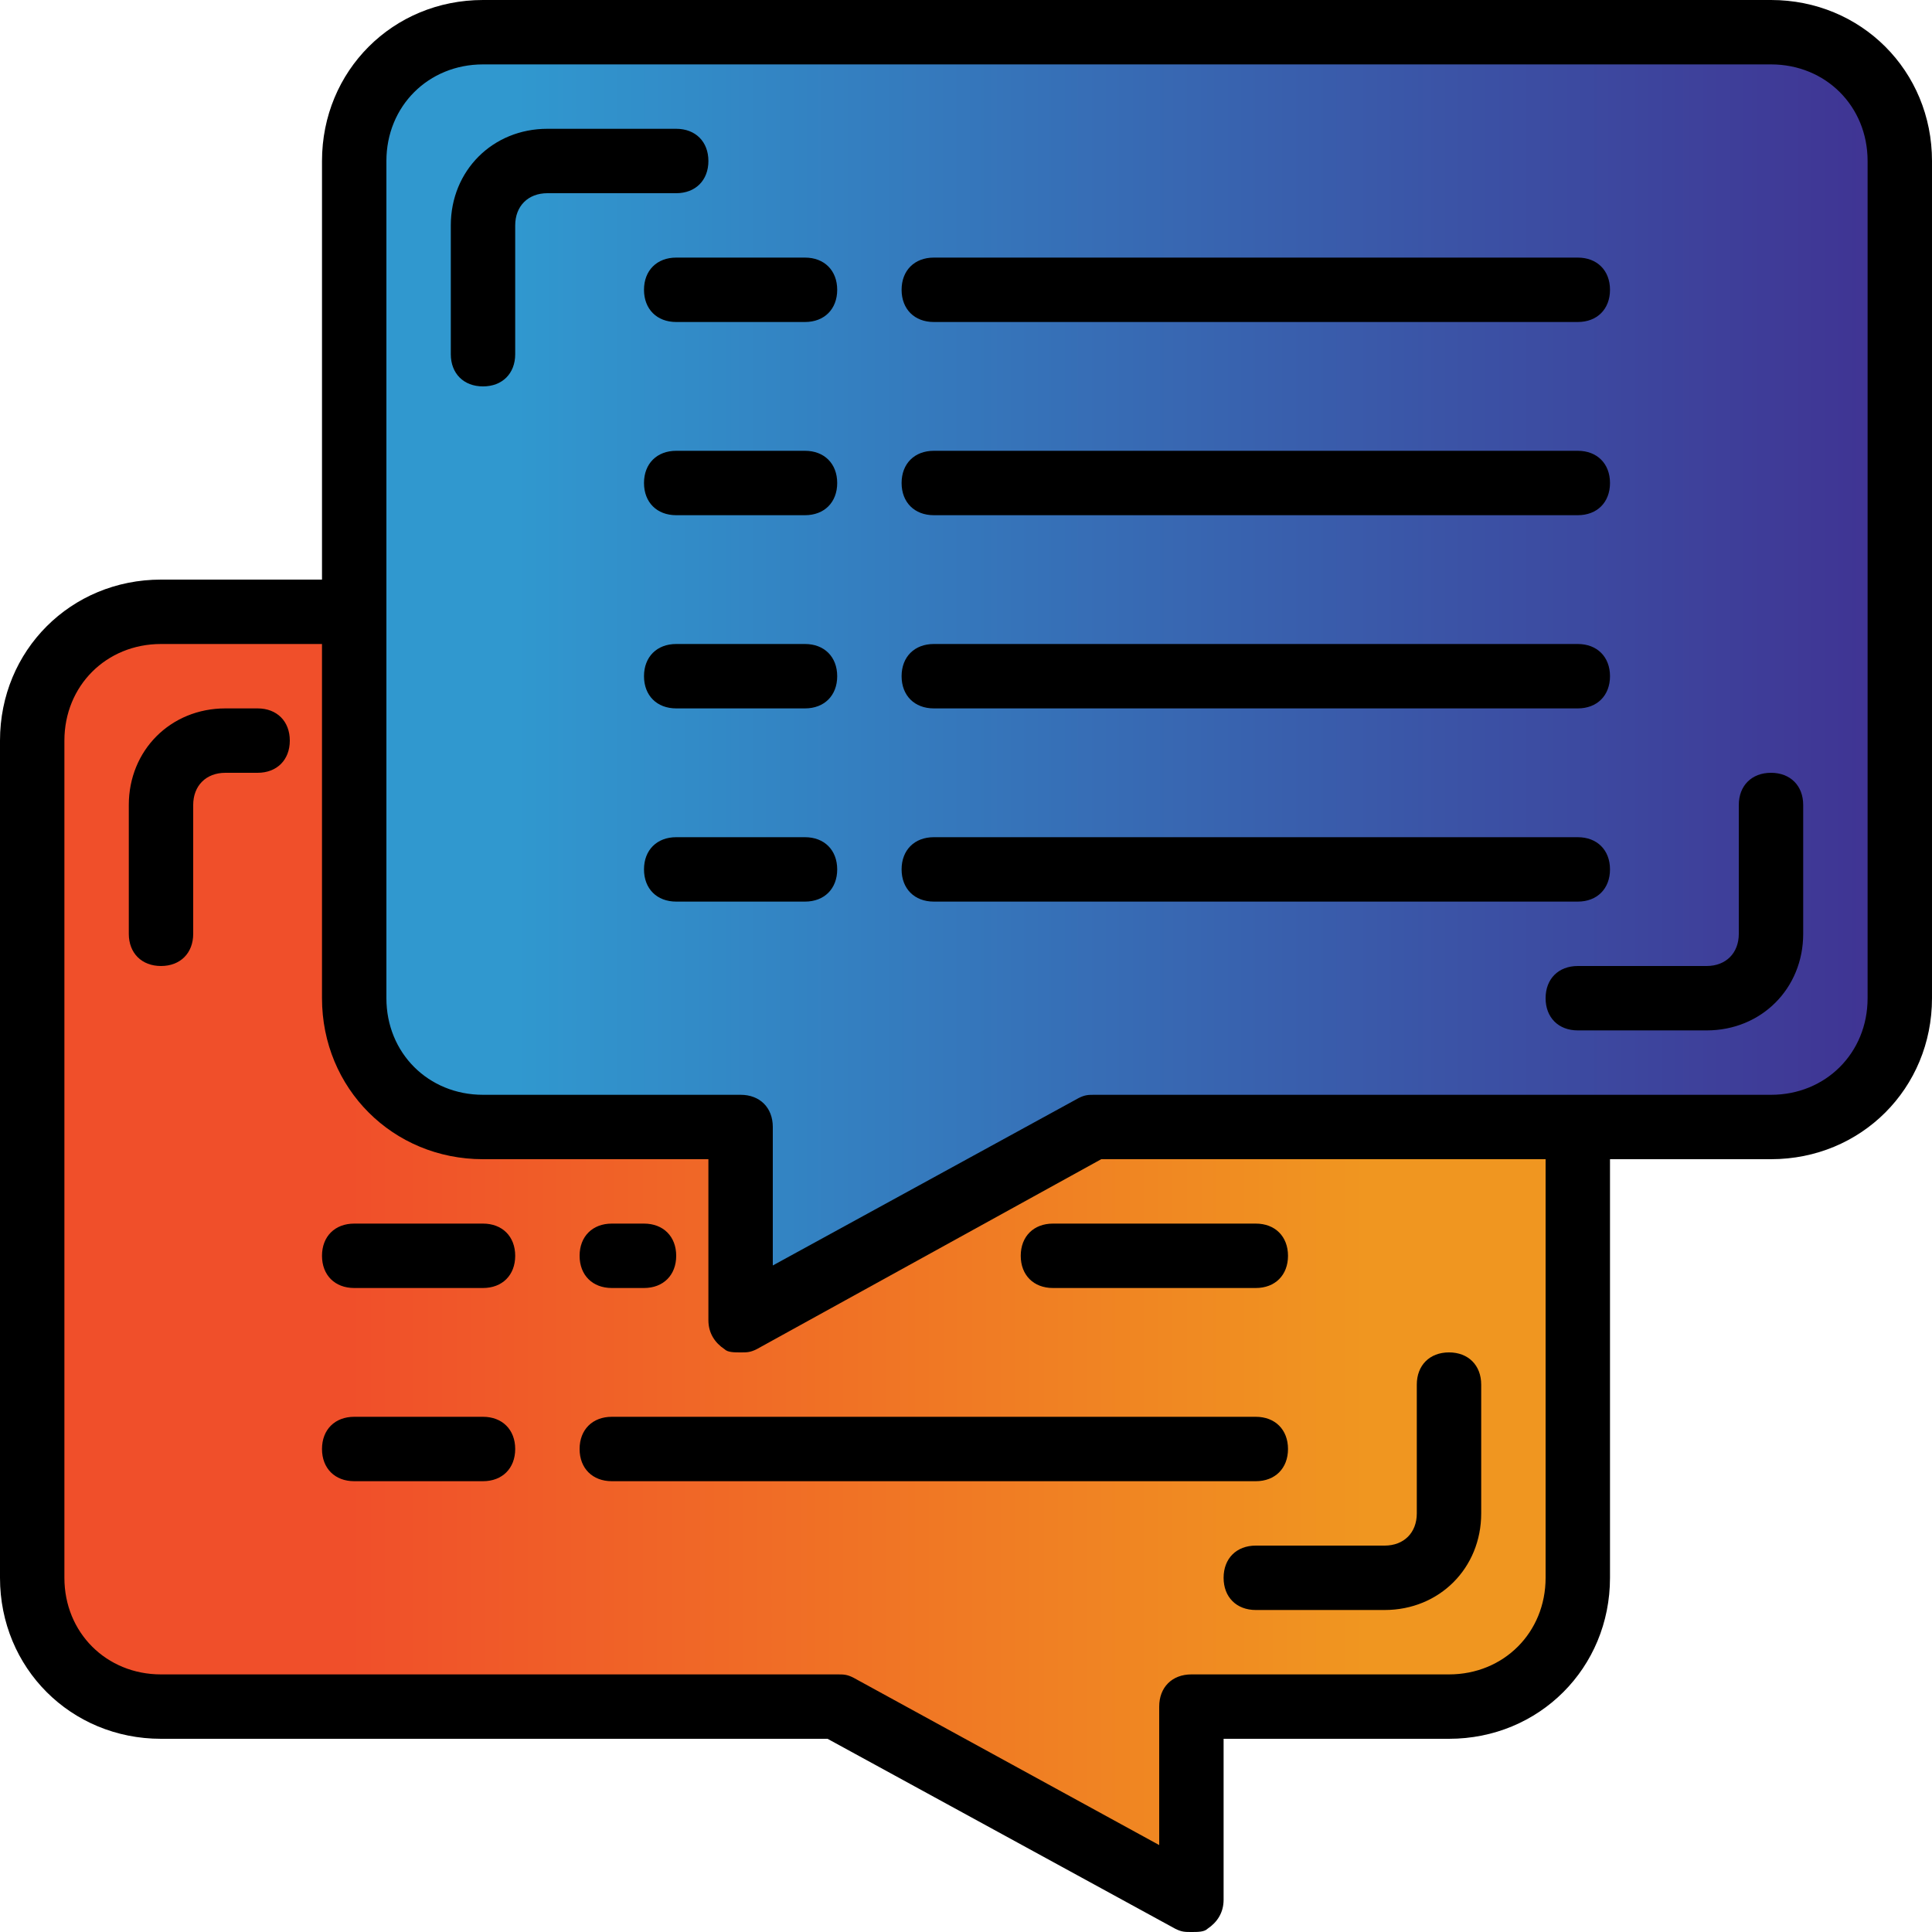 <?xml version="1.0" encoding="utf-8"?>
<!-- Generator: Adobe Illustrator 25.4.1, SVG Export Plug-In . SVG Version: 6.00 Build 0)  -->
<svg version="1.1" id="Layer_1" xmlns="http://www.w3.org/2000/svg" xmlns:xlink="http://www.w3.org/1999/xlink" x="0px" y="0px"
	 width="60px" height="60px" viewBox="0 0 60 60" style="enable-background:new 0 0 60 60;" xml:space="preserve">
<style type="text/css">
	.st0{fill:url(#SVGID_1_);}
	.st1{fill:url(#SVGID_00000061457454350716745650000000249927534521634728_);}
</style>
<linearGradient id="SVGID_1_" gradientUnits="userSpaceOnUse" x1="1" y1="39" x2="49" y2="39">
	<stop  offset="0.205" style="stop-color:#F04F2A"/>
	<stop  offset="0.863" style="stop-color:#F09620"/>
</linearGradient>
<path class="st0" d="M5,19c-2.2,0-4,1.8-4,4v26c0,2.2,1.8,4,4,4h21l11,6v-6h8c2.2,0,4-1.8,4-4V23c0-2.2-1.8-4-4-4H5z"/>
<linearGradient id="SVGID_00000134225698571101118680000012728353770107162271_" gradientUnits="userSpaceOnUse" x1="11" y1="21" x2="59" y2="21">
	<stop  offset="0.104" style="stop-color:#3098CF"/>
	<stop  offset="1" style="stop-color:#403292"/>
</linearGradient>
<path style="fill:url(#SVGID_00000134225698571101118680000012728353770107162271_);" d="M55,1H15c-2.2,0-4,1.8-4,4v26
	c0,2.2,1.8,4,4,4h8v6l11-6h21c2.2,0,4-1.8,4-4V5C59,2.8,57.2,1,55,1z"/>
<g>
	<path d="M55,0H15c-2.8,0-5,2.2-5,5v13H5c-2.8,0-5,2.2-5,5v26c0,2.8,2.2,5,5,5h20.7l10.8,5.9C36.7,60,36.8,60,37,60
		c0.2,0,0.4,0,0.5-0.1c0.3-0.2,0.5-0.5,0.5-0.9v-5h7c2.8,0,5-2.2,5-5V36h5c2.8,0,5-2.2,5-5V5C60,2.2,57.8,0,55,0z M48,49
		c0,1.7-1.3,3-3,3h-8c-0.6,0-1,0.4-1,1v4.3l-9.5-5.2C26.3,52,26.2,52,26,52H5c-1.7,0-3-1.3-3-3V23c0-1.7,1.3-3,3-3h5v11
		c0,2.8,2.2,5,5,5h7v5c0,0.4,0.2,0.7,0.5,0.9C22.6,42,22.8,42,23,42c0.2,0,0.3,0,0.5-0.1L34.2,36H48V49z M58,31c0,1.7-1.3,3-3,3H34
		c-0.2,0-0.3,0-0.5,0.1L24,39.3V35c0-0.6-0.4-1-1-1h-8c-1.7,0-3-1.3-3-3V5c0-1.7,1.3-3,3-3h40c1.7,0,3,1.3,3,3V31z"/>
	<path d="M22,5c0-0.6-0.4-1-1-1h-4c-1.7,0-3,1.3-3,3v4c0,0.6,0.4,1,1,1s1-0.4,1-1V7c0-0.6,0.4-1,1-1h4C21.6,6,22,5.6,22,5z"/>
	<path d="M55,24c-0.6,0-1,0.4-1,1v4c0,0.6-0.4,1-1,1h-4c-0.6,0-1,0.4-1,1s0.4,1,1,1h4c1.7,0,3-1.3,3-3v-4C56,24.4,55.6,24,55,24z"/>
	<path d="M8,22H7c-1.7,0-3,1.3-3,3v4c0,0.6,0.4,1,1,1s1-0.4,1-1v-4c0-0.6,0.4-1,1-1h1c0.6,0,1-0.4,1-1C9,22.4,8.6,22,8,22z"/>
	<path d="M38,49c0,0.6,0.4,1,1,1h4c1.7,0,3-1.3,3-3v-4c0-0.6-0.4-1-1-1c-0.6,0-1,0.4-1,1v4c0,0.6-0.4,1-1,1h-4
		C38.4,48,38,48.4,38,49z"/>
	<path d="M25,8h-4c-0.6,0-1,0.4-1,1c0,0.6,0.4,1,1,1h4c0.6,0,1-0.4,1-1C26,8.4,25.6,8,25,8z"/>
	<path d="M29,10h20c0.6,0,1-0.4,1-1c0-0.6-0.4-1-1-1H29c-0.6,0-1,0.4-1,1C28,9.6,28.4,10,29,10z"/>
	<path d="M25,14h-4c-0.6,0-1,0.4-1,1s0.4,1,1,1h4c0.6,0,1-0.4,1-1S25.6,14,25,14z"/>
	<path d="M29,16h20c0.6,0,1-0.4,1-1s-0.4-1-1-1H29c-0.6,0-1,0.4-1,1S28.4,16,29,16z"/>
	<path d="M25,20h-4c-0.6,0-1,0.4-1,1c0,0.6,0.4,1,1,1h4c0.6,0,1-0.4,1-1C26,20.4,25.6,20,25,20z"/>
	<path d="M29,22h20c0.6,0,1-0.4,1-1c0-0.6-0.4-1-1-1H29c-0.6,0-1,0.4-1,1C28,21.6,28.4,22,29,22z"/>
	<path d="M25,26h-4c-0.6,0-1,0.4-1,1s0.4,1,1,1h4c0.6,0,1-0.4,1-1S25.6,26,25,26z"/>
	<path d="M50,27c0-0.6-0.4-1-1-1H29c-0.6,0-1,0.4-1,1s0.4,1,1,1h20C49.6,28,50,27.6,50,27z"/>
	<path d="M15,44h-4c-0.6,0-1,0.4-1,1s0.4,1,1,1h4c0.6,0,1-0.4,1-1S15.6,44,15,44z"/>
	<path d="M15,38h-4c-0.6,0-1,0.4-1,1s0.4,1,1,1h4c0.6,0,1-0.4,1-1S15.6,38,15,38z"/>
	<path d="M19,40h1c0.6,0,1-0.4,1-1s-0.4-1-1-1h-1c-0.6,0-1,0.4-1,1S18.4,40,19,40z"/>
	<path d="M31.7,39c0,0.6,0.4,1,1,1H39c0.6,0,1-0.4,1-1s-0.4-1-1-1h-6.3C32.1,38,31.7,38.4,31.7,39z"/>
	<path d="M40,45c0-0.6-0.4-1-1-1H19c-0.6,0-1,0.4-1,1s0.4,1,1,1h20C39.6,46,40,45.6,40,45z"/>
</g>
</svg>
